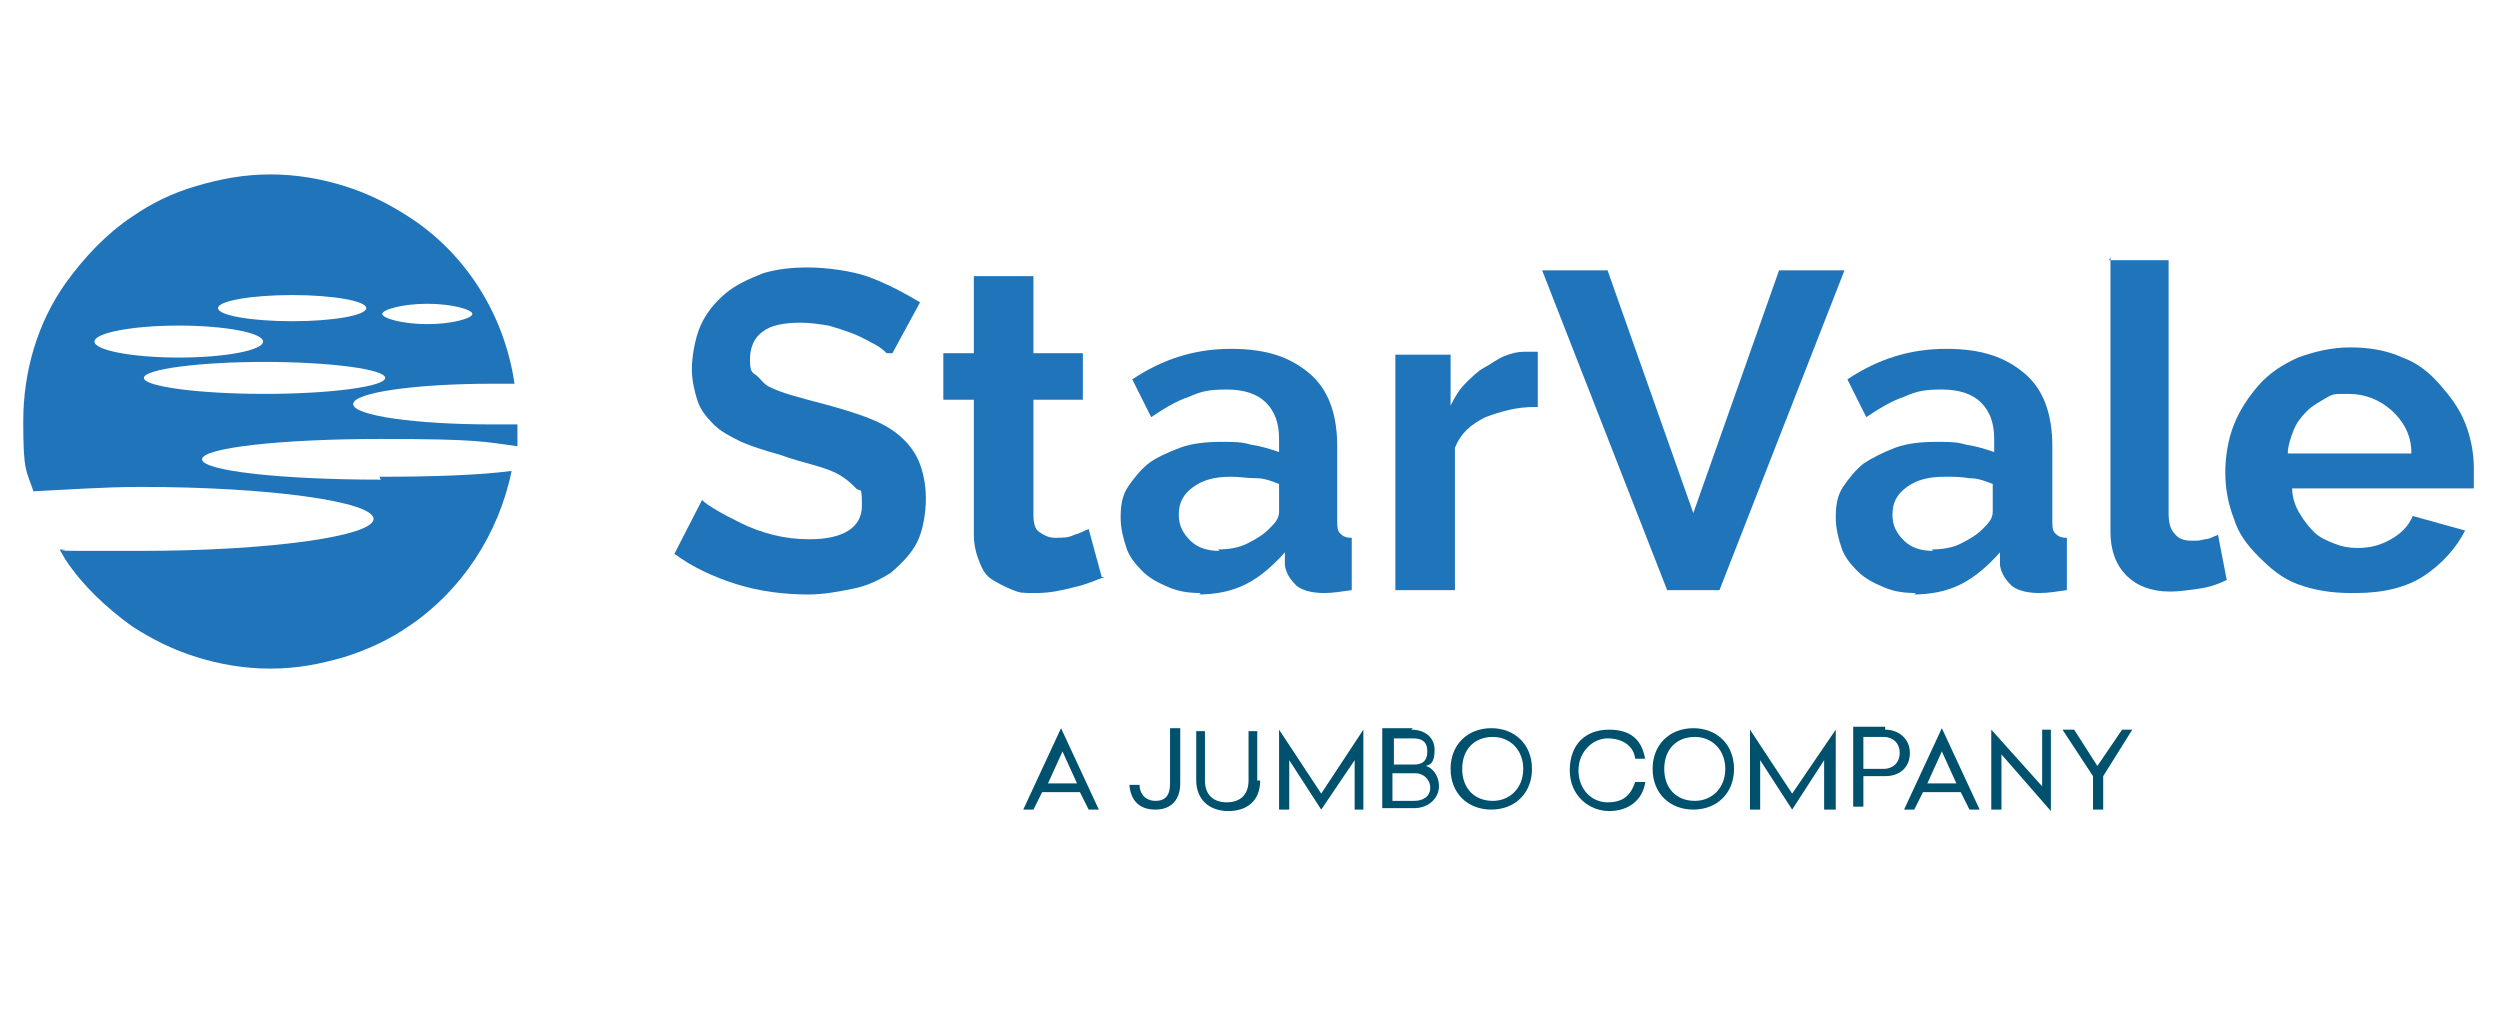 <?xml version="1.0" encoding="UTF-8"?>
<svg xmlns="http://www.w3.org/2000/svg" version="1.1" viewBox="0 0 172 69.5">
  <defs>
    <style>
      .cls-1 {
        fill: #2074ba;
      }

      .cls-2 {
        fill: #00516e;
      }
    </style>
  </defs>
  <!-- Generator: Adobe Illustrator 28.6.0, SVG Export Plug-In . SVG Version: 1.2.0 Build 709)  -->
  <g>
    <g id="Layer_1">
      <g id="Layer_1-2" data-name="Layer_1">
        <g>
          <g>
            <path class="cls-2" d="M74.1,53.9l-1-2.2-1,2.2h2ZM74.9,55.7l-.6-1.2h-2.6l-.6,1.2h-.7l2.6-5.6,2.6,5.6h-.7,0Z"/>
            <path class="cls-2" d="M81.2,53.9c0,1.1-.6,1.8-1.7,1.8s-1.7-.6-1.8-1.7h.7c0,.6.4,1.1,1.1,1.1s1-.4,1-1.2v-3.8h.7v3.7h0Z"/>
            <path class="cls-2" d="M86.7,53.7c0,1.4-.9,2.1-2.2,2.1s-2.2-.8-2.2-2.1v-3.4h.6v3.4c0,1,.6,1.5,1.5,1.5s1.5-.5,1.5-1.5v-3.4h.6v3.4h.1Z"/>
            <polygon class="cls-2" points="93.2 55.7 93.2 52.3 90.9 55.7 88.7 52.3 88.7 55.7 88 55.7 88 50.2 90.9 54.6 93.8 50.2 93.8 55.7 93.2 55.7 93.2 55.7"/>
            <path class="cls-2" d="M95.8,55.1h1.5c.6,0,1.1-.3,1.1-.9s-.5-1-1-1h-1.6v1.9h0ZM95.8,52.6h1.5c.5,0,.9-.2.9-.9s-.4-.9-1-.9h-1.3v1.8h0ZM97.1,50.2c.9,0,1.6.5,1.6,1.4s-.3,1-.6,1.1c.4.1.9.6.9,1.4s-.7,1.5-1.7,1.5h-2.2v-5.5h2.1Z"/>
            <path class="cls-2" d="M100.6,52.9c0,1.4.9,2.2,2.1,2.2s2.1-.9,2.1-2.2-.9-2.2-2.1-2.2-2.1.8-2.1,2.2h0ZM105.4,52.9c0,1.7-1.2,2.8-2.8,2.8s-2.8-1.1-2.8-2.8,1.2-2.8,2.8-2.8,2.8,1.1,2.8,2.8h0Z"/>
            <path class="cls-2" d="M113.2,52.2h-.7c-.1-.9-.9-1.4-1.9-1.4s-2,.9-2,2.2.9,2.2,2,2.2,1.6-.5,1.9-1.4h.7c-.2,1.3-1.2,2-2.5,2s-2.7-1-2.7-2.8,1.1-2.8,2.7-2.8,2.3.8,2.5,2.1h0Z"/>
            <path class="cls-2" d="M114.5,52.9c0,1.4.9,2.2,2.1,2.2s2.1-.9,2.1-2.2-.9-2.2-2.1-2.2-2.1.8-2.1,2.2h0ZM119.3,52.9c0,1.7-1.2,2.8-2.8,2.8s-2.8-1.1-2.8-2.8,1.2-2.8,2.8-2.8,2.8,1.1,2.8,2.8h0Z"/>
            <polygon class="cls-2" points="125.5 55.7 125.5 52.3 123.3 55.7 121.1 52.3 121.1 55.7 120.4 55.7 120.4 50.2 123.3 54.6 126.3 50.2 126.3 55.7 125.5 55.7 125.5 55.7"/>
            <path class="cls-2" d="M128.2,52.9h1.4c.6,0,1.1-.4,1.1-1.1s-.5-1.1-1.1-1.1h-1.4v2.1h0ZM129.7,50.2c.9,0,1.7.6,1.7,1.6s-.7,1.6-1.7,1.6h-1.5v2.1h-.7v-5.5h2.2Z"/>
            <path class="cls-2" d="M134.6,53.9l-1-2.2-1,2.2h2,0ZM135.5,55.7l-.6-1.2h-2.6l-.6,1.2h-.7l2.6-5.6,2.6,5.6h-.7Z"/>
            <polygon class="cls-2" points="140.5 50.2 141.1 50.2 141.1 55.8 137.7 51.9 137.7 55.7 137 55.7 137 50.2 140.5 54.1 140.5 50.2 140.5 50.2"/>
            <polygon class="cls-2" points="144.7 55.7 144 55.7 144 53.4 141.9 50.2 142.7 50.2 144.3 52.7 146 50.2 146.7 50.2 144.7 53.4 144.7 55.7 144.7 55.7"/>
          </g>
          <path class="cls-1" d="M26.2,33c-6.8,0-12.3-.6-12.3-1.4s5.5-1.4,12.3-1.4,7.1.2,9.4.5c0-.5,0-1,0-1.5h-1.7c-5.3,0-9.6-.6-9.6-1.4s4.3-1.4,9.6-1.4,1,0,1.5,0c-.7-4.8-3.4-9-7.3-11.5-1.4-.9-2.8-1.6-4.4-2.1s-3.3-.8-5.1-.8-3.4.3-5.1.8-3.1,1.2-4.4,2.1c-1.8,1.2-3.3,2.8-4.6,4.6-1.9,2.7-2.9,6-2.9,9.5s.2,3.3.7,4.8c2.2-.1,4.8-.3,7.4-.3,8.8,0,16,1,16,2.2s-7.2,2.2-16,2.2-3.9,0-5.6-.1c.1.2.3.5.4.7,1.2,1.8,2.8,3.3,4.6,4.6,1.4.9,2.8,1.6,4.4,2.1,1.6.5,3.3.8,5.1.8s3.4-.3,5.1-.8c1.6-.5,3.1-1.2,4.4-2.1,3.6-2.4,6.2-6.3,7.1-10.7-2.3.3-5.5.4-9.1.4h0ZM29.4,20.9c1.7,0,3.1.4,3.1.7s-1.4.7-3.1.7-3.1-.4-3.1-.7,1.4-.7,3.1-.7ZM20.1,20.3c2.8,0,5.1.4,5.1.9s-2.3.9-5.1.9-5.1-.4-5.1-.9,2.3-.9,5.1-.9ZM6.5,23.5c0-.6,2.6-1.1,5.8-1.1s5.8.5,5.8,1.1-2.6,1.1-5.8,1.1-5.8-.5-5.8-1.1ZM9.9,26c0-.6,3.8-1.1,8.3-1.1s8.3.5,8.3,1.1-3.8,1.1-8.3,1.1-8.3-.5-8.3-1.1Z"/>
          <g>
            <path class="cls-1" d="M61,24.3c-.1-.1-.4-.4-.8-.6s-.9-.5-1.4-.7-1.1-.4-1.8-.6c-.6-.1-1.3-.2-1.9-.2-1.2,0-2.1.2-2.6.6-.6.4-.9,1.1-.9,1.9s.1.9.4,1.1.5.6.9.8c.4.2.9.4,1.6.6s1.4.4,2.2.6c1.1.3,2.1.6,2.9.9s1.6.7,2.2,1.2,1.1,1.1,1.4,1.8.5,1.6.5,2.6-.2,2.2-.6,3-1.1,1.5-1.8,2.1c-.8.5-1.6.9-2.6,1.1-1,.2-2,.4-3.1.4-1.6,0-3.3-.2-4.9-.7s-3.1-1.2-4.3-2.1l1.9-3.7c.2.2.5.4,1,.7s1.1.6,1.7.9c.6.3,1.4.6,2.2.8s1.6.3,2.5.3c2.3,0,3.6-.8,3.6-2.3s-.1-.9-.4-1.2-.6-.6-1.1-.9-1.1-.5-1.8-.7-1.5-.4-2.3-.7c-1.1-.3-2-.6-2.7-.9-.8-.4-1.4-.7-1.9-1.2s-.9-1-1.1-1.6-.4-1.4-.4-2.2.2-2.1.6-3c.4-.9,1-1.6,1.7-2.2.7-.6,1.6-1,2.6-1.4,1-.3,2-.4,3.1-.4s3,.2,4.3.7,2.4,1.1,3.4,1.7l-1.9,3.5h-.2Z"/>
            <path class="cls-1" d="M76,39.7c-.6.2-1.2.5-2.1.7-.8.2-1.6.4-2.6.4s-1.1,0-1.6-.2-.9-.4-1.4-.7-.7-.7-.9-1.2-.4-1.1-.4-1.9v-9.3h-2.1v-3.2h2.1v-5.3h4.1v5.3h3.4v3.2h-3.4v7.9c0,.6.1,1,.4,1.2s.6.4,1.1.4.9,0,1.3-.2c.4-.1.7-.3,1-.4l.9,3.3h.1Z"/>
            <path class="cls-1" d="M82.6,40.8c-.8,0-1.5-.1-2.2-.4-.7-.3-1.3-.6-1.8-1.1s-.9-1-1.1-1.6-.4-1.3-.4-2.1.1-1.5.5-2.1.9-1.2,1.4-1.6,1.4-.8,2.2-1.1,1.8-.4,2.8-.4,1.4,0,2.1.2c.7.1,1.3.3,1.9.5v-.9c0-1.1-.3-1.9-.9-2.5s-1.5-.9-2.7-.9-1.7.1-2.6.5c-.9.3-1.7.8-2.6,1.4l-1.3-2.6c2.1-1.4,4.3-2.1,6.8-2.1s4.1.6,5.4,1.7,1.9,2.8,1.9,5v5.1c0,.4,0,.7.2.9s.4.3.8.3v3.6c-.7.1-1.3.2-1.9.2s-1.4-.1-1.9-.5c-.4-.4-.7-.8-.8-1.4v-.9c-.8.9-1.7,1.7-2.7,2.2s-2.1.7-3.3.7h.1ZM83.8,37.8c.7,0,1.4-.1,2-.4s1.1-.6,1.5-1c.4-.4.7-.7.7-1.2v-1.9c-.5-.2-1-.4-1.6-.4s-1.1-.1-1.7-.1c-1.1,0-1.9.2-2.6.7s-1,1.1-1,1.9.3,1.3.8,1.8,1.2.7,2,.7h0Z"/>
            <path class="cls-1" d="M105.6,28c-1.3,0-2.3.3-3.4.7-1,.5-1.7,1.1-2.1,2.1v9.8h-4.1v-16.2h3.8v3.5c.3-.6.6-1.1,1-1.5s.9-.9,1.3-1.1.9-.6,1.4-.8.9-.3,1.4-.3h.9v3.8h0Z"/>
            <path class="cls-1" d="M110.6,18.6l5.9,16.7,5.9-16.7h4.5l-8.6,22h-3.6l-8.6-22h4.5Z"/>
            <path class="cls-1" d="M131.8,40.8c-.8,0-1.5-.1-2.2-.4-.7-.3-1.3-.6-1.8-1.1s-.9-1-1.1-1.6-.4-1.3-.4-2.1.1-1.5.5-2.1.9-1.2,1.4-1.6c.6-.4,1.4-.8,2.2-1.1s1.8-.4,2.8-.4,1.4,0,2.1.2c.7.1,1.3.3,1.9.5v-.9c0-1.1-.3-1.9-.9-2.5-.6-.6-1.5-.9-2.7-.9s-1.7.1-2.6.5c-.9.3-1.7.8-2.6,1.4l-1.3-2.6c2.1-1.4,4.3-2.1,6.8-2.1s4.1.6,5.4,1.7,1.9,2.8,1.9,5v5.1c0,.4,0,.7.2.9s.4.3.8.3v3.6c-.7.1-1.3.2-1.9.2s-1.4-.1-1.9-.5c-.4-.4-.7-.8-.8-1.4v-.9c-.8.9-1.7,1.7-2.7,2.2s-2.1.7-3.3.7h.1ZM132.9,37.8c.7,0,1.4-.1,2-.4s1.1-.6,1.5-1c.4-.4.7-.7.7-1.2v-1.9c-.5-.2-1-.4-1.6-.4-.6-.1-1.1-.1-1.7-.1-1.1,0-1.9.2-2.6.7s-1,1.1-1,1.9.3,1.3.8,1.8c.5.5,1.2.7,2,.7h0Z"/>
            <path class="cls-1" d="M145.1,17.9h4.1v17.4c0,.6.1,1.1.4,1.4.3.4.7.5,1.2.5s.5,0,.9-.1c.3,0,.6-.2.9-.3l.6,3.1c-.6.3-1.2.5-1.9.6s-1.4.2-2,.2c-1.3,0-2.3-.4-3-1.1s-1.1-1.7-1.1-3v-18.9h0Z"/>
            <path class="cls-1" d="M161.7,40.8c-1.3,0-2.5-.2-3.6-.6s-1.9-1.1-2.7-1.9-1.4-1.6-1.7-2.6c-.4-1-.6-2.1-.6-3.2s.2-2.3.6-3.3c.4-1,1-1.9,1.7-2.7s1.6-1.4,2.7-1.9c1.1-.4,2.3-.7,3.6-.7s2.5.2,3.6.7c1.1.4,1.9,1.1,2.6,1.9s1.3,1.6,1.7,2.6c.4,1,.6,2.1.6,3.1s0,.5,0,.8,0,.4,0,.6h-12.5c0,.6.2,1.2.5,1.7s.6.9,1,1.3.9.6,1.4.8,1,.3,1.6.3c.9,0,1.6-.2,2.3-.6s1.2-.9,1.5-1.6l3.6,1c-.6,1.2-1.6,2.3-2.8,3.1s-2.8,1.2-4.7,1.2h-.1ZM165.9,31.1c0-1.2-.6-2.2-1.4-2.9s-1.8-1.1-2.9-1.1-1.1,0-1.6.3-.9.5-1.3.9-.7.8-.9,1.3-.4,1.1-.4,1.6h8.5Z"/>
          </g>
        </g>
      </g>
    </g>
  </g>
</svg>